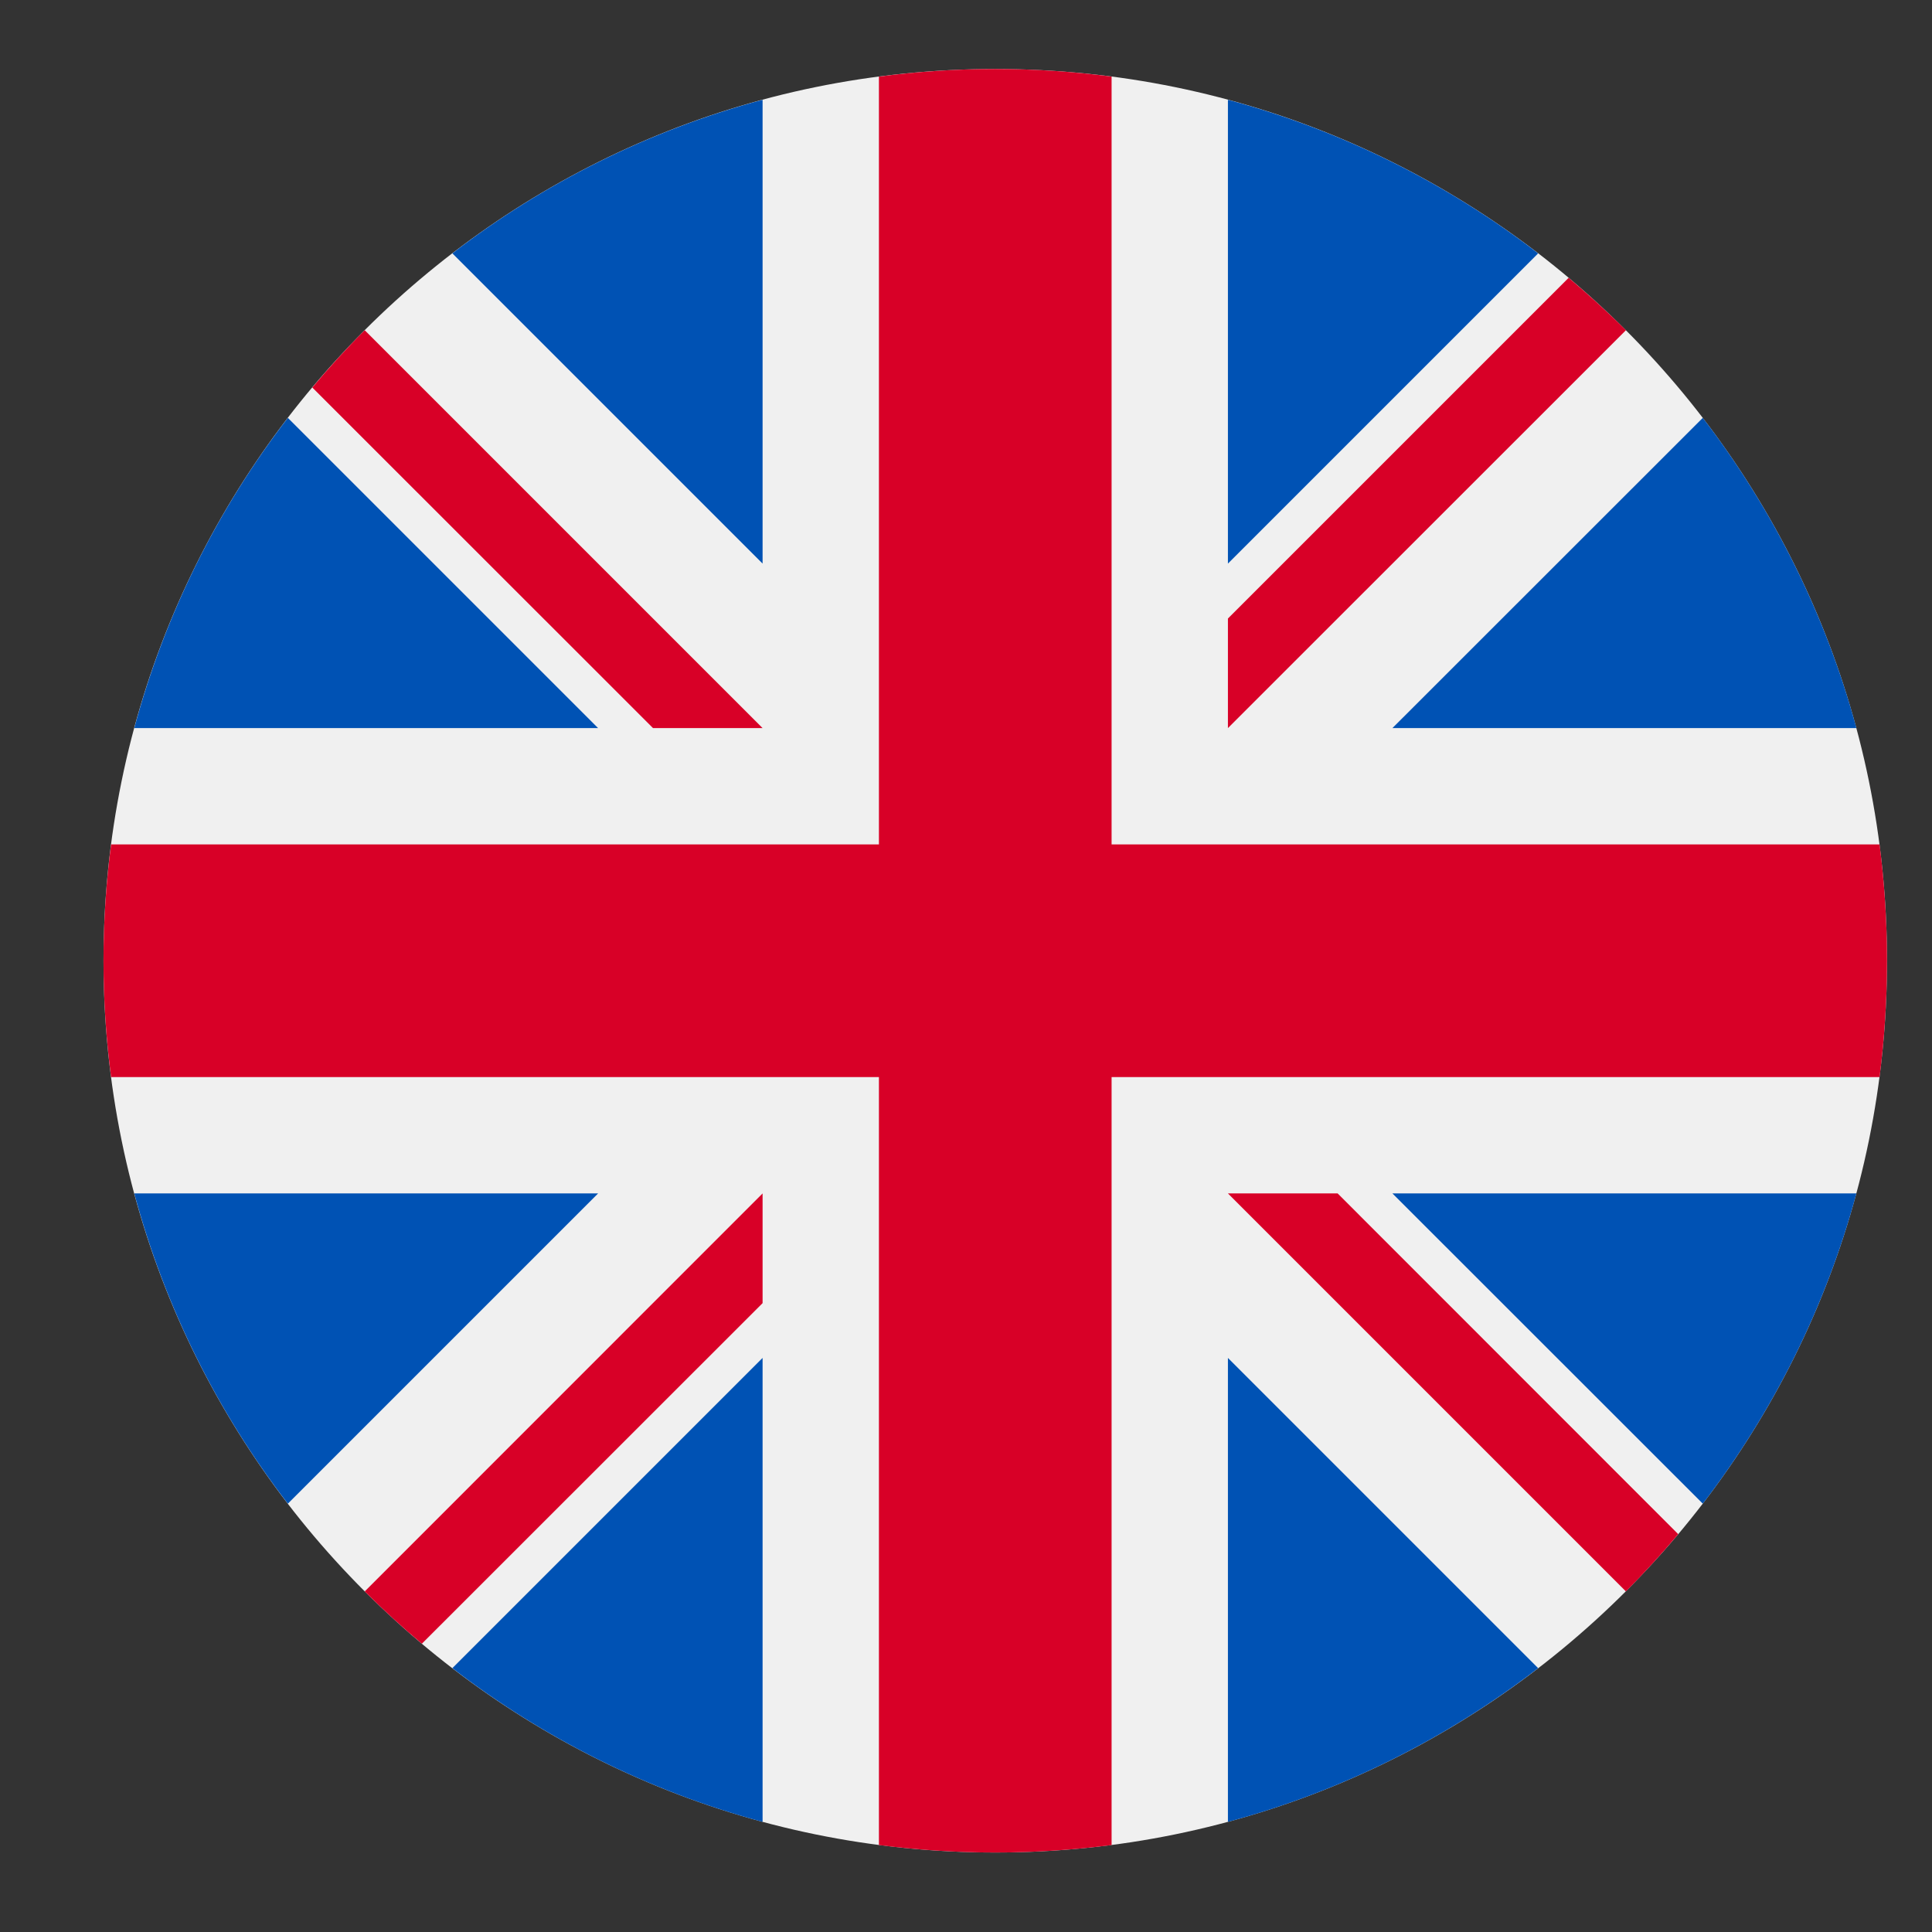 <svg width="14" height="14" viewBox="0 0 14 14" fill="none" xmlns="http://www.w3.org/2000/svg">
<rect x="0" y="0" width="14" height="14" fill="#333333" stroke="none"/>
<path d="M7.212 13.424C10.781 13.424 13.674 10.531 13.674 6.962C13.674 3.393 10.781 0.5 7.212 0.5C3.643 0.5 0.75 3.393 0.75 6.962C0.75 10.531 3.643 13.424 7.212 13.424Z" fill="#F0F0F0"/>
<path d="M2.086 3.028C1.578 3.688 1.196 4.449 0.973 5.276H4.334L2.086 3.028Z" fill="#0052B4"/>
<path d="M13.452 5.276C13.229 4.45 12.846 3.688 12.339 3.028L10.09 5.276H13.452Z" fill="#0052B4"/>
<path d="M0.973 8.648C1.196 9.475 1.578 10.236 2.086 10.896L4.334 8.648H0.973Z" fill="#0052B4"/>
<path d="M11.146 1.836C10.486 1.328 9.725 0.946 8.898 0.723V4.084L11.146 1.836Z" fill="#0052B4"/>
<path d="M3.278 12.088C3.938 12.596 4.699 12.979 5.526 13.202V9.84L3.278 12.088Z" fill="#0052B4"/>
<path d="M5.526 0.723C4.699 0.946 3.938 1.328 3.278 1.836L5.526 4.084V0.723Z" fill="#0052B4"/>
<path d="M8.898 13.202C9.725 12.979 10.486 12.596 11.146 12.088L8.898 9.84V13.202Z" fill="#0052B4"/>
<path d="M10.09 8.648L12.339 10.896C12.846 10.236 13.229 9.475 13.452 8.648H10.09Z" fill="#0052B4"/>
<path d="M13.62 6.119H8.055H8.055V0.555C7.779 0.519 7.498 0.5 7.212 0.5C6.926 0.5 6.645 0.519 6.369 0.555V6.119V6.119H0.805C0.769 6.395 0.75 6.676 0.75 6.962C0.75 7.248 0.769 7.529 0.805 7.805H6.369H6.369V13.37C6.645 13.405 6.926 13.424 7.212 13.424C7.498 13.424 7.779 13.405 8.055 13.37V7.805V7.805H13.62C13.655 7.529 13.674 7.248 13.674 6.962C13.674 6.676 13.655 6.395 13.62 6.119Z" fill="#D80027"/>
<path d="M8.898 8.648L11.782 11.532C11.914 11.399 12.041 11.26 12.161 11.117L9.693 8.648H8.898V8.648Z" fill="#D80027"/>
<path d="M5.526 8.648H5.526L2.643 11.532C2.775 11.664 2.914 11.791 3.057 11.911L5.526 9.443V8.648Z" fill="#D80027"/>
<path d="M5.526 5.276V5.276L2.643 2.393C2.51 2.525 2.384 2.664 2.263 2.808L4.732 5.276H5.526V5.276Z" fill="#D80027"/>
<path d="M8.898 5.276L11.782 2.393C11.649 2.26 11.51 2.134 11.367 2.013L8.898 4.482V5.276H8.898Z" fill="#D80027"/>
</svg>
